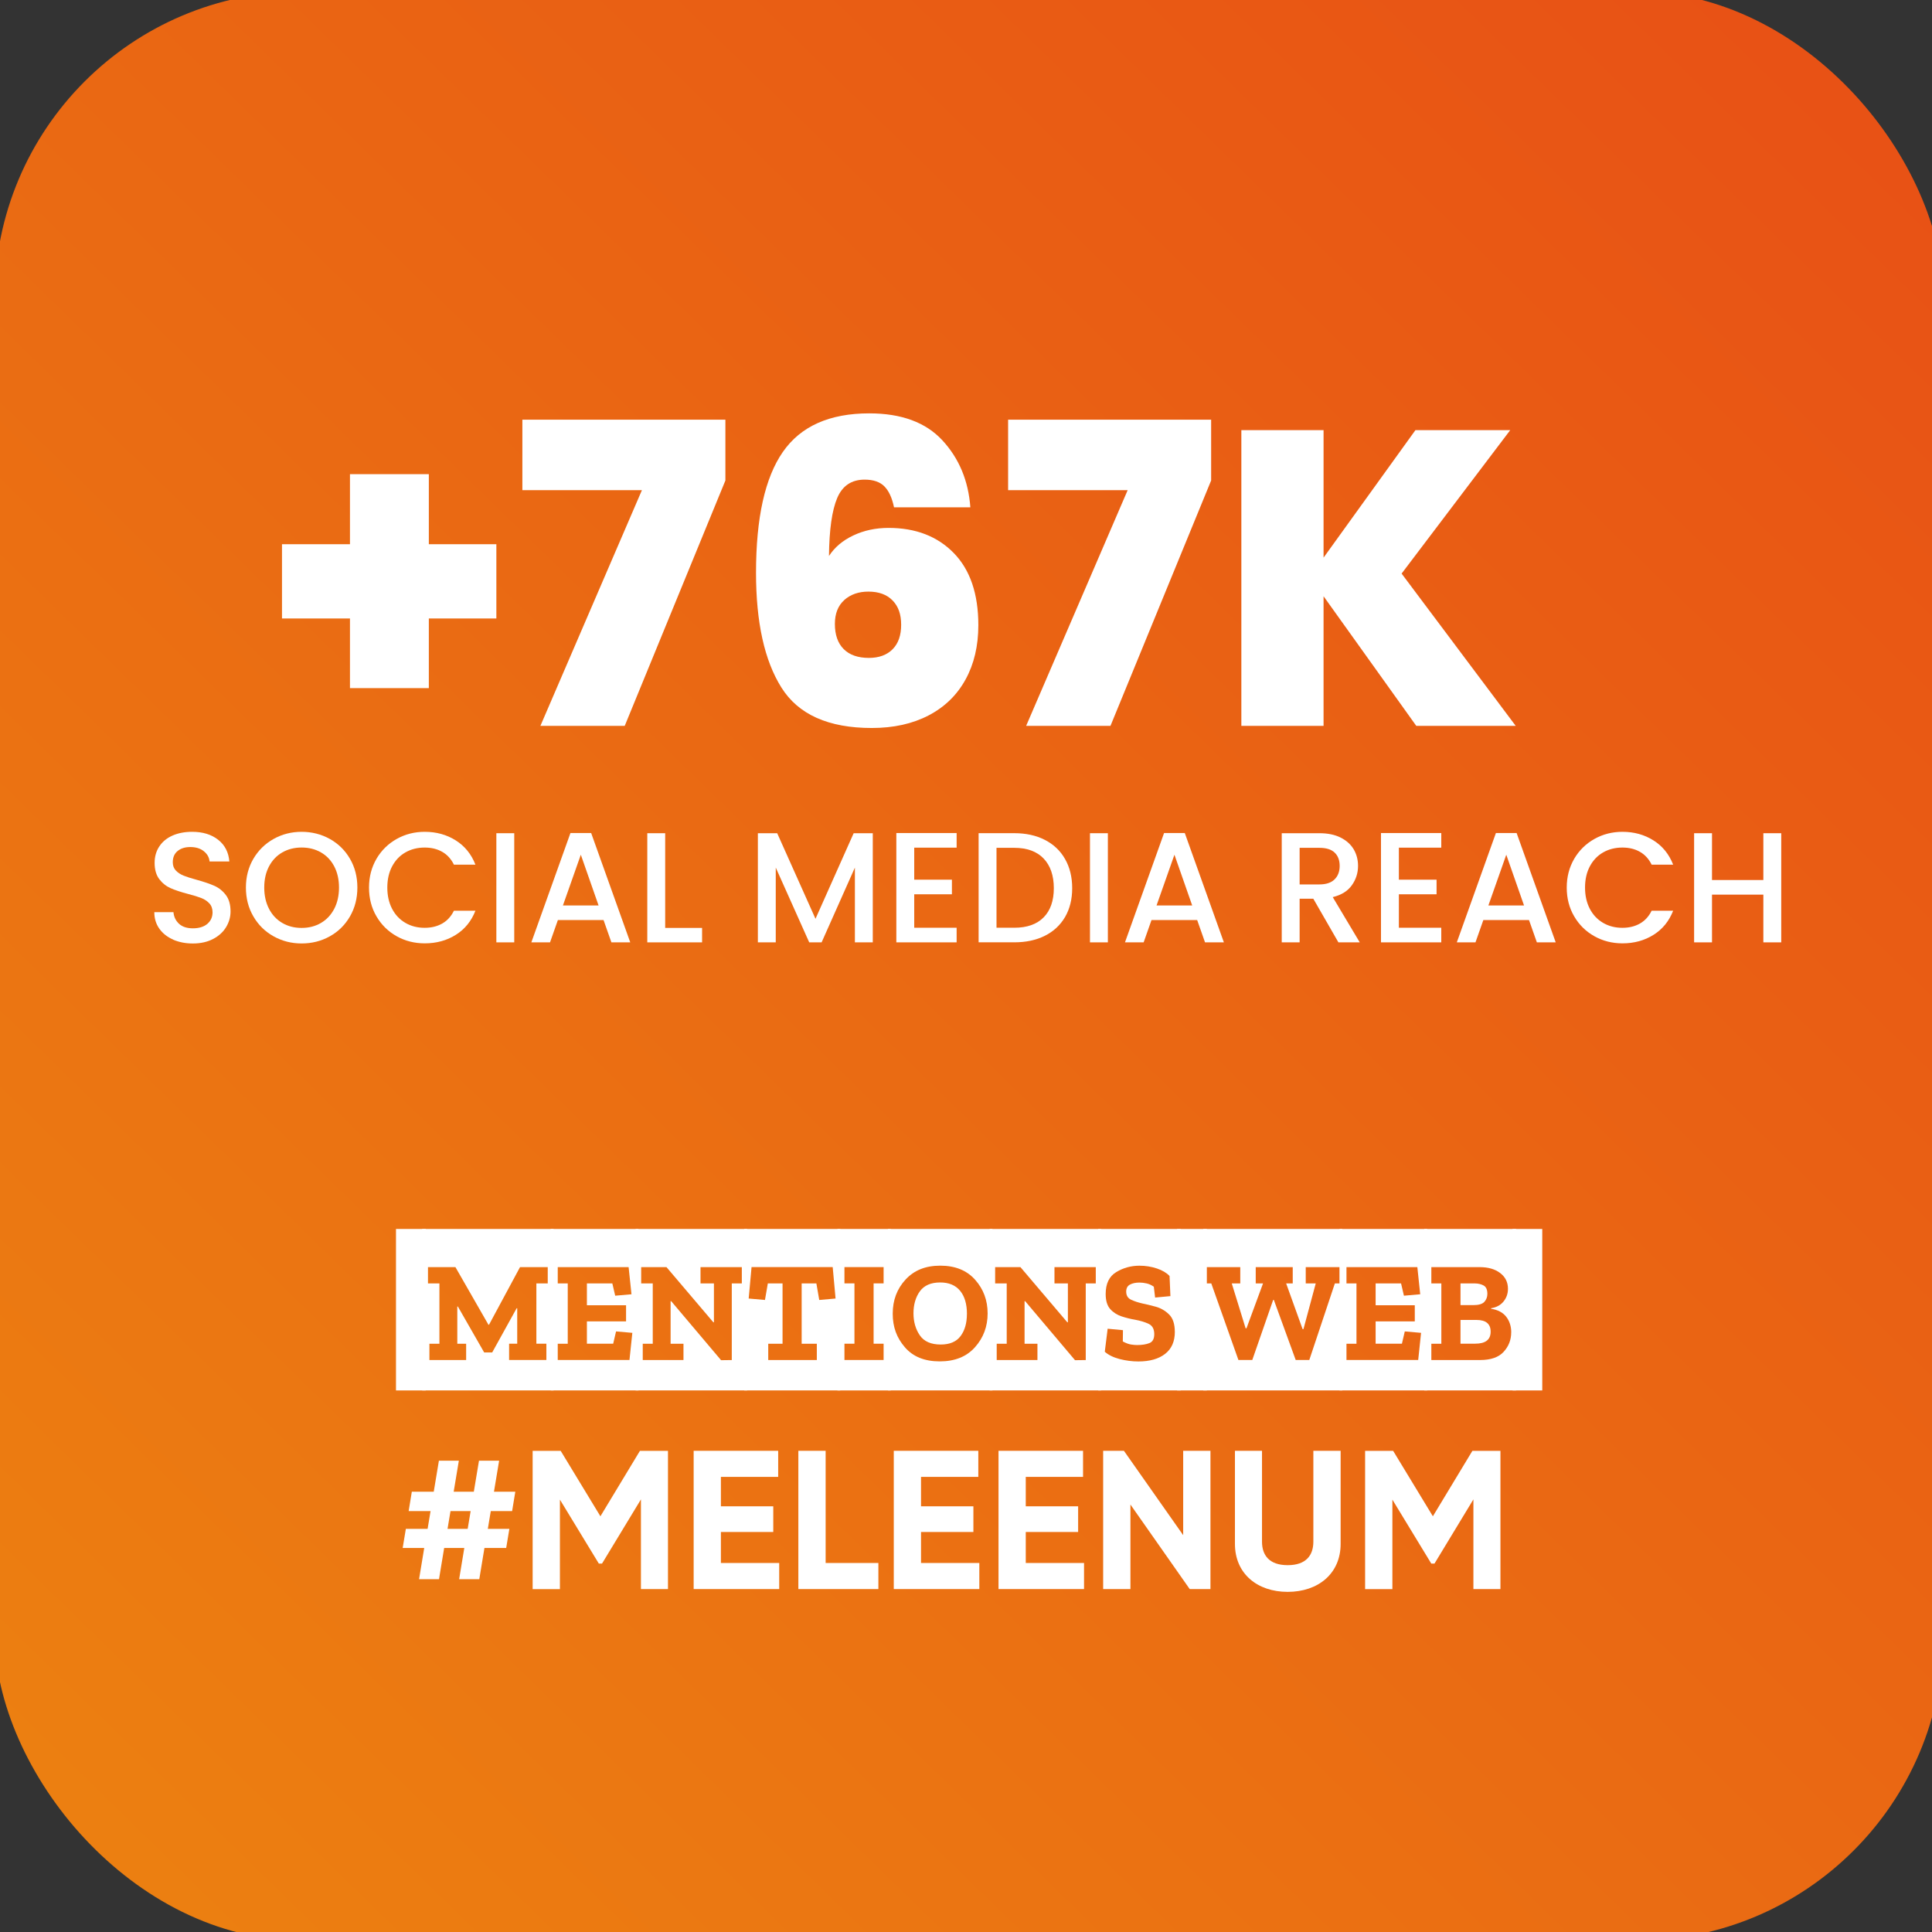 <svg xmlns="http://www.w3.org/2000/svg" xmlns:xlink="http://www.w3.org/1999/xlink" id="Calque_1" viewBox="0 0 565.91 565.91"><rect x="0" y="0" width="565.91" height="565.91" fill="#333333" stroke="none"/><defs><style>      .cls-1 {        fill: #fff;      }      .cls-2 {        fill: url(#Dégradé_sans_nom);      }    </style><linearGradient id="D&#xE9;grad&#xE9;_sans_nom" data-name="D&#xE9;grad&#xE9; sans nom" x1="33.11" y1="-1498.96" x2="545.05" y2="-974.68" gradientTransform="translate(0 -959.2) scale(1 -1)" gradientUnits="userSpaceOnUse"><stop offset="0" stop-color="#ec7f11"></stop><stop offset="1" stop-color="#e85115"></stop></linearGradient></defs><rect class="cls-2" x="-1.58" y="-2.49" width="570.9" height="570.9" rx="90" ry="90"></rect><g><path class="cls-1" d="M145.39,181.16h-19.78v20.4h-23.1v-20.4h-19.91v-21.75h19.91v-20.52h23.1v20.52h19.78v21.75Z"></path><path class="cls-1" d="M212.48,140.74l-29.49,71.88h-24.7l29.74-69.05h-35.02v-20.64h59.47v17.82Z"></path><path class="cls-1" d="M259.05,142.46c-1.31-1.31-3.24-1.97-5.78-1.97-3.85,0-6.53,1.8-8.05,5.41-1.52,3.61-2.32,9.26-2.4,16.96,1.64-2.54,4.01-4.55,7.13-6.02,3.11-1.47,6.55-2.21,10.32-2.21,7.94,0,14.32,2.46,19.11,7.37s7.19,11.96,7.19,21.13c0,6.06-1.25,11.37-3.75,15.91-2.5,4.55-6.1,8.05-10.81,10.51-4.71,2.46-10.26,3.69-16.65,3.69-12.7,0-21.52-3.95-26.48-11.86-4.96-7.9-7.43-19.11-7.43-33.61,0-16.05,2.62-27.85,7.86-35.39,5.24-7.54,13.68-11.3,25.31-11.3,9.42,0,16.57,2.64,21.44,7.92,4.87,5.28,7.6,11.82,8.17,19.6h-22.36c-.57-2.78-1.52-4.83-2.83-6.14ZM247.31,175.76c-1.84,1.64-2.76,3.97-2.76,7,0,3.19.86,5.65,2.58,7.37s4.18,2.58,7.37,2.58c2.95,0,5.26-.84,6.94-2.52s2.52-4.07,2.52-7.19-.84-5.41-2.52-7.13c-1.68-1.72-4.04-2.58-7.07-2.58-2.87,0-5.22.82-7.07,2.46Z"></path><path class="cls-1" d="M354.76,140.74l-29.49,71.88h-24.7l29.74-69.05h-35.02v-20.64h59.47v17.82Z"></path><path class="cls-1" d="M414.85,212.62l-27.16-37.97v37.97h-24.08v-86.63h24.08v37.35l26.91-37.35h27.77l-31.82,42.02,33.42,44.6h-29.12Z"></path></g><g><path class="cls-1" d="M50.72,275.22c-1.72-.75-3.07-1.82-4.05-3.2s-1.47-2.99-1.47-4.83h5.61c.12,1.38.67,2.51,1.63,3.4.97.89,2.32,1.33,4.07,1.33s3.22-.44,4.23-1.31,1.52-2,1.52-3.38c0-1.07-.32-1.95-.94-2.62-.63-.67-1.41-1.2-2.35-1.56-.94-.37-2.23-.77-3.89-1.2-2.08-.55-3.78-1.11-5.08-1.68-1.3-.57-2.42-1.45-3.33-2.64s-1.38-2.79-1.38-4.78c0-1.84.46-3.45,1.38-4.83s2.21-2.44,3.86-3.17,3.57-1.1,5.75-1.1c3.1,0,5.63.77,7.61,2.32,1.98,1.55,3.07,3.67,3.29,6.37h-5.8c-.09-1.17-.64-2.16-1.66-2.99-1.01-.83-2.35-1.24-4-1.24-1.5,0-2.73.38-3.68,1.15-.95.77-1.43,1.87-1.43,3.31,0,.98.3,1.79.9,2.42.6.63,1.36,1.13,2.28,1.5.92.37,2.18.77,3.77,1.2,2.12.58,3.84,1.17,5.17,1.75,1.33.58,2.47,1.48,3.4,2.69.93,1.21,1.4,2.83,1.4,4.85,0,1.63-.44,3.16-1.31,4.6s-2.15,2.6-3.82,3.47c-1.67.87-3.64,1.31-5.91,1.31-2.15,0-4.08-.38-5.8-1.13Z"></path><path class="cls-1" d="M80.14,274.26c-2.5-1.39-4.48-3.34-5.93-5.84-1.46-2.5-2.18-5.31-2.18-8.44s.73-5.93,2.18-8.42c1.46-2.48,3.43-4.42,5.93-5.82,2.5-1.4,5.24-2.09,8.21-2.09s5.76.7,8.26,2.09c2.5,1.4,4.47,3.33,5.91,5.82,1.44,2.48,2.16,5.29,2.16,8.42s-.72,5.94-2.16,8.44c-1.44,2.5-3.41,4.45-5.91,5.84-2.5,1.4-5.25,2.09-8.26,2.09s-5.71-.7-8.21-2.09ZM94.01,270.35c1.66-.97,2.95-2.35,3.89-4.14.93-1.79,1.4-3.87,1.4-6.23s-.47-4.43-1.4-6.21c-.94-1.78-2.23-3.14-3.89-4.09-1.66-.95-3.54-1.43-5.66-1.43s-4,.48-5.66,1.43c-1.66.95-2.95,2.32-3.89,4.09-.94,1.78-1.4,3.85-1.4,6.21s.47,4.44,1.4,6.23c.93,1.79,2.23,3.17,3.89,4.14,1.66.97,3.54,1.45,5.66,1.45s4-.48,5.66-1.45Z"></path><path class="cls-1" d="M110.27,251.56c1.46-2.48,3.43-4.42,5.93-5.82,2.5-1.4,5.24-2.09,8.21-2.09,3.4,0,6.43.84,9.08,2.51,2.65,1.67,4.58,4.04,5.77,7.11h-6.3c-.83-1.69-1.98-2.94-3.45-3.77-1.47-.83-3.17-1.24-5.11-1.24-2.12,0-4,.48-5.66,1.43-1.66.95-2.95,2.32-3.89,4.09-.94,1.78-1.4,3.85-1.4,6.21s.47,4.43,1.4,6.21c.93,1.78,2.23,3.15,3.89,4.12s3.54,1.45,5.66,1.45c1.93,0,3.63-.41,5.11-1.24,1.47-.83,2.62-2.08,3.45-3.77h6.3c-1.2,3.07-3.12,5.43-5.77,7.08-2.65,1.66-5.68,2.48-9.08,2.48-3.01,0-5.75-.7-8.23-2.09-2.48-1.39-4.46-3.33-5.91-5.82-1.46-2.48-2.18-5.29-2.18-8.42s.73-5.93,2.18-8.42Z"></path><path class="cls-1" d="M150.63,244.06v31.97h-5.24v-31.97h5.24Z"></path><path class="cls-1" d="M176.8,269.5h-13.39l-2.3,6.53h-5.47l11.45-32.02h6.07l11.45,32.02h-5.52l-2.3-6.53ZM175.33,265.22l-5.2-14.86-5.24,14.86h10.44Z"></path><path class="cls-1" d="M194.84,271.8h10.81v4.23h-16.05v-31.97h5.24v27.74Z"></path><path class="cls-1" d="M255.65,244.06v31.97h-5.24v-21.9l-9.75,21.9h-3.63l-9.8-21.9v21.9h-5.24v-31.97h5.66l11.22,25.07,11.18-25.07h5.61Z"></path><path class="cls-1" d="M267.79,248.29v9.38h11.04v4.28h-11.04v9.8h12.42v4.28h-17.66v-32.02h17.66v4.28h-12.42Z"></path><path class="cls-1" d="M306.04,246.01c2.56,1.3,4.54,3.17,5.93,5.61,1.39,2.44,2.09,5.28,2.09,8.53s-.7,6.07-2.09,8.46c-1.4,2.39-3.37,4.22-5.93,5.5s-5.54,1.91-8.95,1.91h-10.44v-31.97h10.44c3.4,0,6.39.65,8.95,1.96ZM305.69,268.72c1.99-2.02,2.99-4.88,2.99-8.56s-1-6.61-2.99-8.69c-1.99-2.08-4.86-3.13-8.6-3.13h-5.2v23.41h5.2c3.74,0,6.61-1.01,8.6-3.04Z"></path><path class="cls-1" d="M324.51,244.06v31.97h-5.24v-31.97h5.24Z"></path><path class="cls-1" d="M350.68,269.5h-13.39l-2.3,6.53h-5.47l11.45-32.02h6.07l11.45,32.02h-5.52l-2.3-6.53ZM349.21,265.22l-5.2-14.86-5.24,14.86h10.44Z"></path><path class="cls-1" d="M392.04,276.03l-7.36-12.79h-4v12.79h-5.24v-31.97h11.04c2.45,0,4.53.43,6.23,1.29,1.7.86,2.97,2.01,3.82,3.45.84,1.44,1.26,3.05,1.26,4.83,0,2.09-.61,3.98-1.82,5.68-1.21,1.7-3.08,2.86-5.59,3.47l7.91,13.25h-6.26ZM380.67,259.06h5.8c1.96,0,3.44-.49,4.44-1.47,1-.98,1.5-2.3,1.5-3.96s-.49-2.95-1.47-3.89c-.98-.94-2.47-1.4-4.46-1.4h-5.8v10.72Z"></path><path class="cls-1" d="M409.75,248.29v9.38h11.04v4.28h-11.04v9.8h12.42v4.28h-17.66v-32.02h17.66v4.28h-12.42Z"></path><path class="cls-1" d="M447.88,269.5h-13.39l-2.3,6.53h-5.47l11.45-32.02h6.07l11.45,32.02h-5.52l-2.3-6.53ZM446.41,265.22l-5.2-14.86-5.24,14.86h10.44Z"></path><path class="cls-1" d="M461.1,251.56c1.46-2.48,3.43-4.42,5.93-5.82,2.5-1.4,5.24-2.09,8.21-2.09,3.4,0,6.43.84,9.08,2.51,2.65,1.67,4.58,4.04,5.77,7.11h-6.3c-.83-1.69-1.98-2.94-3.45-3.77-1.47-.83-3.17-1.24-5.11-1.24-2.12,0-4,.48-5.66,1.43-1.66.95-2.95,2.32-3.89,4.09-.94,1.78-1.4,3.85-1.4,6.21s.47,4.43,1.4,6.21c.93,1.78,2.23,3.15,3.89,4.12s3.54,1.45,5.66,1.45c1.93,0,3.63-.41,5.11-1.24,1.47-.83,2.62-2.08,3.45-3.77h6.3c-1.2,3.07-3.12,5.43-5.77,7.08-2.65,1.66-5.68,2.48-9.08,2.48-3.01,0-5.75-.7-8.23-2.09-2.48-1.39-4.46-3.33-5.91-5.82-1.46-2.48-2.18-5.29-2.18-8.42s.73-5.93,2.18-8.42Z"></path><path class="cls-1" d="M521.75,244.06v31.97h-5.24v-13.98h-15.04v13.98h-5.24v-31.97h5.24v13.71h15.04v-13.71h5.24Z"></path></g><g><path class="cls-1" d="M115.99,407.28v-47.3h8.71v47.3h-8.71Z"></path><path class="cls-1" d="M123.65,407.28v-47.3h38.51v47.3h-38.51ZM157.09,375.93h3.35v-4.77h-8.12l-9.08,16.87h-.17l-9.67-16.87h-8.04v4.77h3.35v17.67h-2.93v4.77h10.76v-4.77h-2.59v-10.89h.17l7.7,13.44h2.35l7.16-12.94h.17v10.38h-2.38v4.77h10.92v-4.77h-2.93v-17.67h.02Z"></path><path class="cls-1" d="M161.32,407.28v-47.3h25.7v47.3h-25.7ZM163.37,398.36h21.01l.84-7.95-4.77-.42-.84,3.6h-7.7v-6.53h11.47v-4.73h-11.47v-6.4h7.45l.84,3.6,4.77-.42-.84-7.95h-20.76v4.77h2.93v17.67h-2.93v4.77h0Z"></path><path class="cls-1" d="M186.19,407.28v-47.3h32.65v47.3h-32.65ZM214.36,375.93h2.93v-4.77h-12.1v4.77h3.93v11.39h-.17l-13.73-16.16h-7.41v4.77h3.39v17.67h-2.93v4.77h11.93v-4.77h-3.77v-12.47h.17l14.61,17.29,3.14-.04v-22.43h0Z"></path><path class="cls-1" d="M218,407.28v-47.3h28.13v47.3h-28.13ZM239.98,380.78l4.77-.42-.84-9.21h-23.77l-.84,9.21,4.77.42.84-4.85h4.31v17.67h-4.19v4.77h14.23v-4.77h-4.44v-17.67h4.31l.84,4.85h0Z"></path><path class="cls-1" d="M245.3,407.28v-47.3h15.61v47.3h-15.61,0ZM247.35,398.36h11.47v-4.77h-2.93v-17.67h2.93v-4.77h-11.47v4.77h2.93v17.67h-2.93v4.77Z"></path><path class="cls-1" d="M260.07,407.28v-47.3h30.64v47.3h-30.64ZM289.29,384.71c0-3.82-1.22-7.11-3.66-9.85-2.44-2.75-5.84-4.13-10.2-4.13s-7.66,1.36-10.17,4.06c-2.51,2.71-3.77,6.04-3.77,10s1.18,7.08,3.56,9.84c2.37,2.76,5.77,4.14,10.21,4.14s7.85-1.38,10.32-4.14c2.47-2.76,3.71-6.07,3.71-9.92h0ZM283.22,384.88c0,2.65-.61,4.81-1.84,6.46-1.23,1.66-3.17,2.49-5.82,2.49-2.87,0-4.92-.9-6.15-2.72-1.23-1.81-1.84-3.96-1.84-6.45s.63-4.71,1.88-6.43,3.24-2.58,5.95-2.58c2.54,0,4.48.81,5.82,2.43,1.34,1.62,2.01,3.88,2.01,6.78v.02Z"></path><path class="cls-1" d="M289.87,407.28v-47.3h32.65v47.3h-32.65ZM318.04,375.93h2.93v-4.77h-12.1v4.77h3.93v11.39h-.17l-13.73-16.16h-7.41v4.77h3.39v17.67h-2.93v4.77h11.93v-4.77h-3.77v-12.47h.17l14.61,17.29,3.14-.04v-22.43h0Z"></path><path class="cls-1" d="M321.69,407.28v-47.3h24.15v47.3h-24.15ZM344.12,390.12c0-2.31-.57-4.03-1.7-5.12-1.13-1.1-2.44-1.86-3.93-2.26-1.49-.4-2.79-.72-3.92-.95-1.23-.28-2.31-.64-3.27-1.09-.95-.45-1.42-1.24-1.42-2.38,0-.97.37-1.66,1.11-2.05.74-.39,1.66-.59,2.79-.59.67,0,1.36.09,2.08.25s1.42.49,2.11.96l.38,3.18,4.48-.42-.25-5.9c-.87-.92-2.11-1.66-3.72-2.2-1.62-.54-3.32-.81-5.11-.81-2.45,0-4.71.62-6.78,1.87s-3.1,3.38-3.1,6.43c0,1.95.45,3.42,1.34,4.41s2.01,1.7,3.33,2.14c1.32.43,2.65.76,3.96.98,1.51.28,2.82.67,3.93,1.19s1.67,1.52,1.67,3.03c0,1.37-.47,2.24-1.42,2.62s-2.16.57-3.64.57c-.47,0-1.04-.05-1.72-.15-.67-.1-1.48-.39-2.43-.9l.04-3.31-4.48-.42-.84,6.74c1.06.95,2.51,1.66,4.34,2.14,1.83.47,3.66.71,5.5.71,3.32,0,5.93-.74,7.83-2.22s2.85-3.63,2.85-6.45h0Z"></path><path class="cls-1" d="M344.79,407.28v-47.3h8.71v47.3h-8.71Z"></path><path class="cls-1" d="M363.29,375.93v-4.77h-10.84v-11.18h40.73v11.18h-10.71v4.77h2.93l-3.6,13.39h-.25l-4.82-13.39h1.93v-4.77h-10.84v4.77h2.14l-4.85,13.15h-.25l-4.06-13.15h2.51ZM393.18,407.28h-40.73v-31.35h2.35l7.95,22.43h4.06l6.11-17.58h.21l6.4,17.58h3.98l7.49-22.43h2.17v31.35h0Z"></path><path class="cls-1" d="M392.35,407.28v-47.3h25.7v47.3h-25.7ZM394.4,398.36h21.01l.84-7.95-4.77-.42-.84,3.6h-7.7v-6.53h11.47v-4.73h-11.47v-6.4h7.45l.84,3.6,4.77-.42-.84-7.95h-20.76v4.77h2.93v17.67h-2.93v4.77h0Z"></path><path class="cls-1" d="M417.2,407.28v-47.3h26.87v47.3h-26.87ZM442.66,390.28c0-1.81-.5-3.35-1.49-4.61-.99-1.25-2.46-2.02-4.41-2.3v-.17c1.56-.25,2.78-.9,3.64-1.97.87-1.06,1.3-2.3,1.3-3.72,0-1.93-.76-3.47-2.28-4.62-1.52-1.16-3.52-1.73-6.01-1.73h-14.15v4.77h2.93v17.67h-2.93v4.77h14.31c3.13,0,5.42-.81,6.88-2.41,1.46-1.6,2.2-3.49,2.2-5.68ZM435.67,378.98c0,.92-.29,1.7-.88,2.35-.59.64-1.67.96-3.27.96h-3.72v-6.36h4.14c1.01,0,1.87.2,2.62.6.74.4,1.11,1.22,1.11,2.45h0ZM436.63,390.07c0,2.35-1.51,3.51-4.52,3.51h-4.31v-6.95h4.69c2.76,0,4.14,1.15,4.14,3.43h0Z"></path><path class="cls-1" d="M443.04,407.28v-47.3h8.71v47.3h-8.71Z"></path><path class="cls-1" d="M143.76,442.61l-.87,5.21h6.31l-.93,5.61h-6.37l-1.51,9.14h-5.9l1.51-9.14h-5.9l-1.51,9.14h-5.84l1.51-9.14h-6.31l.93-5.61h6.37l.87-5.21h-6.42l.93-5.67h6.42l1.51-9.08h5.84l-1.51,9.08h5.9l1.51-9.08h5.9l-1.51,9.08h6.25l-.93,5.67h-6.25ZM137.86,442.61h-5.9l-.87,5.21h5.9l.87-5.21Z"></path><path class="cls-1" d="M195.67,465.46h-7.93v-26.27l-11.4,18.81h-.93l-11.4-18.74v26.22h-7.99v-40.5h8.22l11.63,19.16,11.57-19.16h8.22v40.5h0Z"></path><path class="cls-1" d="M228.24,457.82v7.64h-25.06v-40.5h24.76v7.64h-16.78v8.62h15.34v7.52h-15.34v9.08h17.08Z"></path><path class="cls-1" d="M257.29,457.82v7.64h-23.44v-40.5h7.99v32.86h15.45Z"></path><path class="cls-1" d="M286.86,457.82v7.64h-25.06v-40.5h24.76v7.64h-16.78v8.62h15.34v7.52h-15.34v9.08h17.08Z"></path><path class="cls-1" d="M317.53,457.82v7.64h-25.05v-40.5h24.76v7.64h-16.78v8.62h15.34v7.52h-15.34v9.08h17.07Z"></path><path class="cls-1" d="M354.56,424.96v40.5h-6.08l-17.36-24.76v24.76h-7.99v-40.5h6.08l17.36,24.71v-24.71h7.99Z"></path><path class="cls-1" d="M361.73,452.22v-27.26h7.93v26.62c0,3.93,2.08,6.88,7.52,6.88s7.52-2.95,7.52-6.88v-26.62h7.99v27.26c0,8.74-6.6,14.06-15.51,14.06s-15.45-5.33-15.45-14.06h0Z"></path><path class="cls-1" d="M439.51,465.46h-7.93v-26.27l-11.4,18.81h-.93l-11.4-18.74v26.22h-7.99v-40.5h8.22l11.63,19.16,11.57-19.16h8.22v40.5h0Z"></path></g></svg>